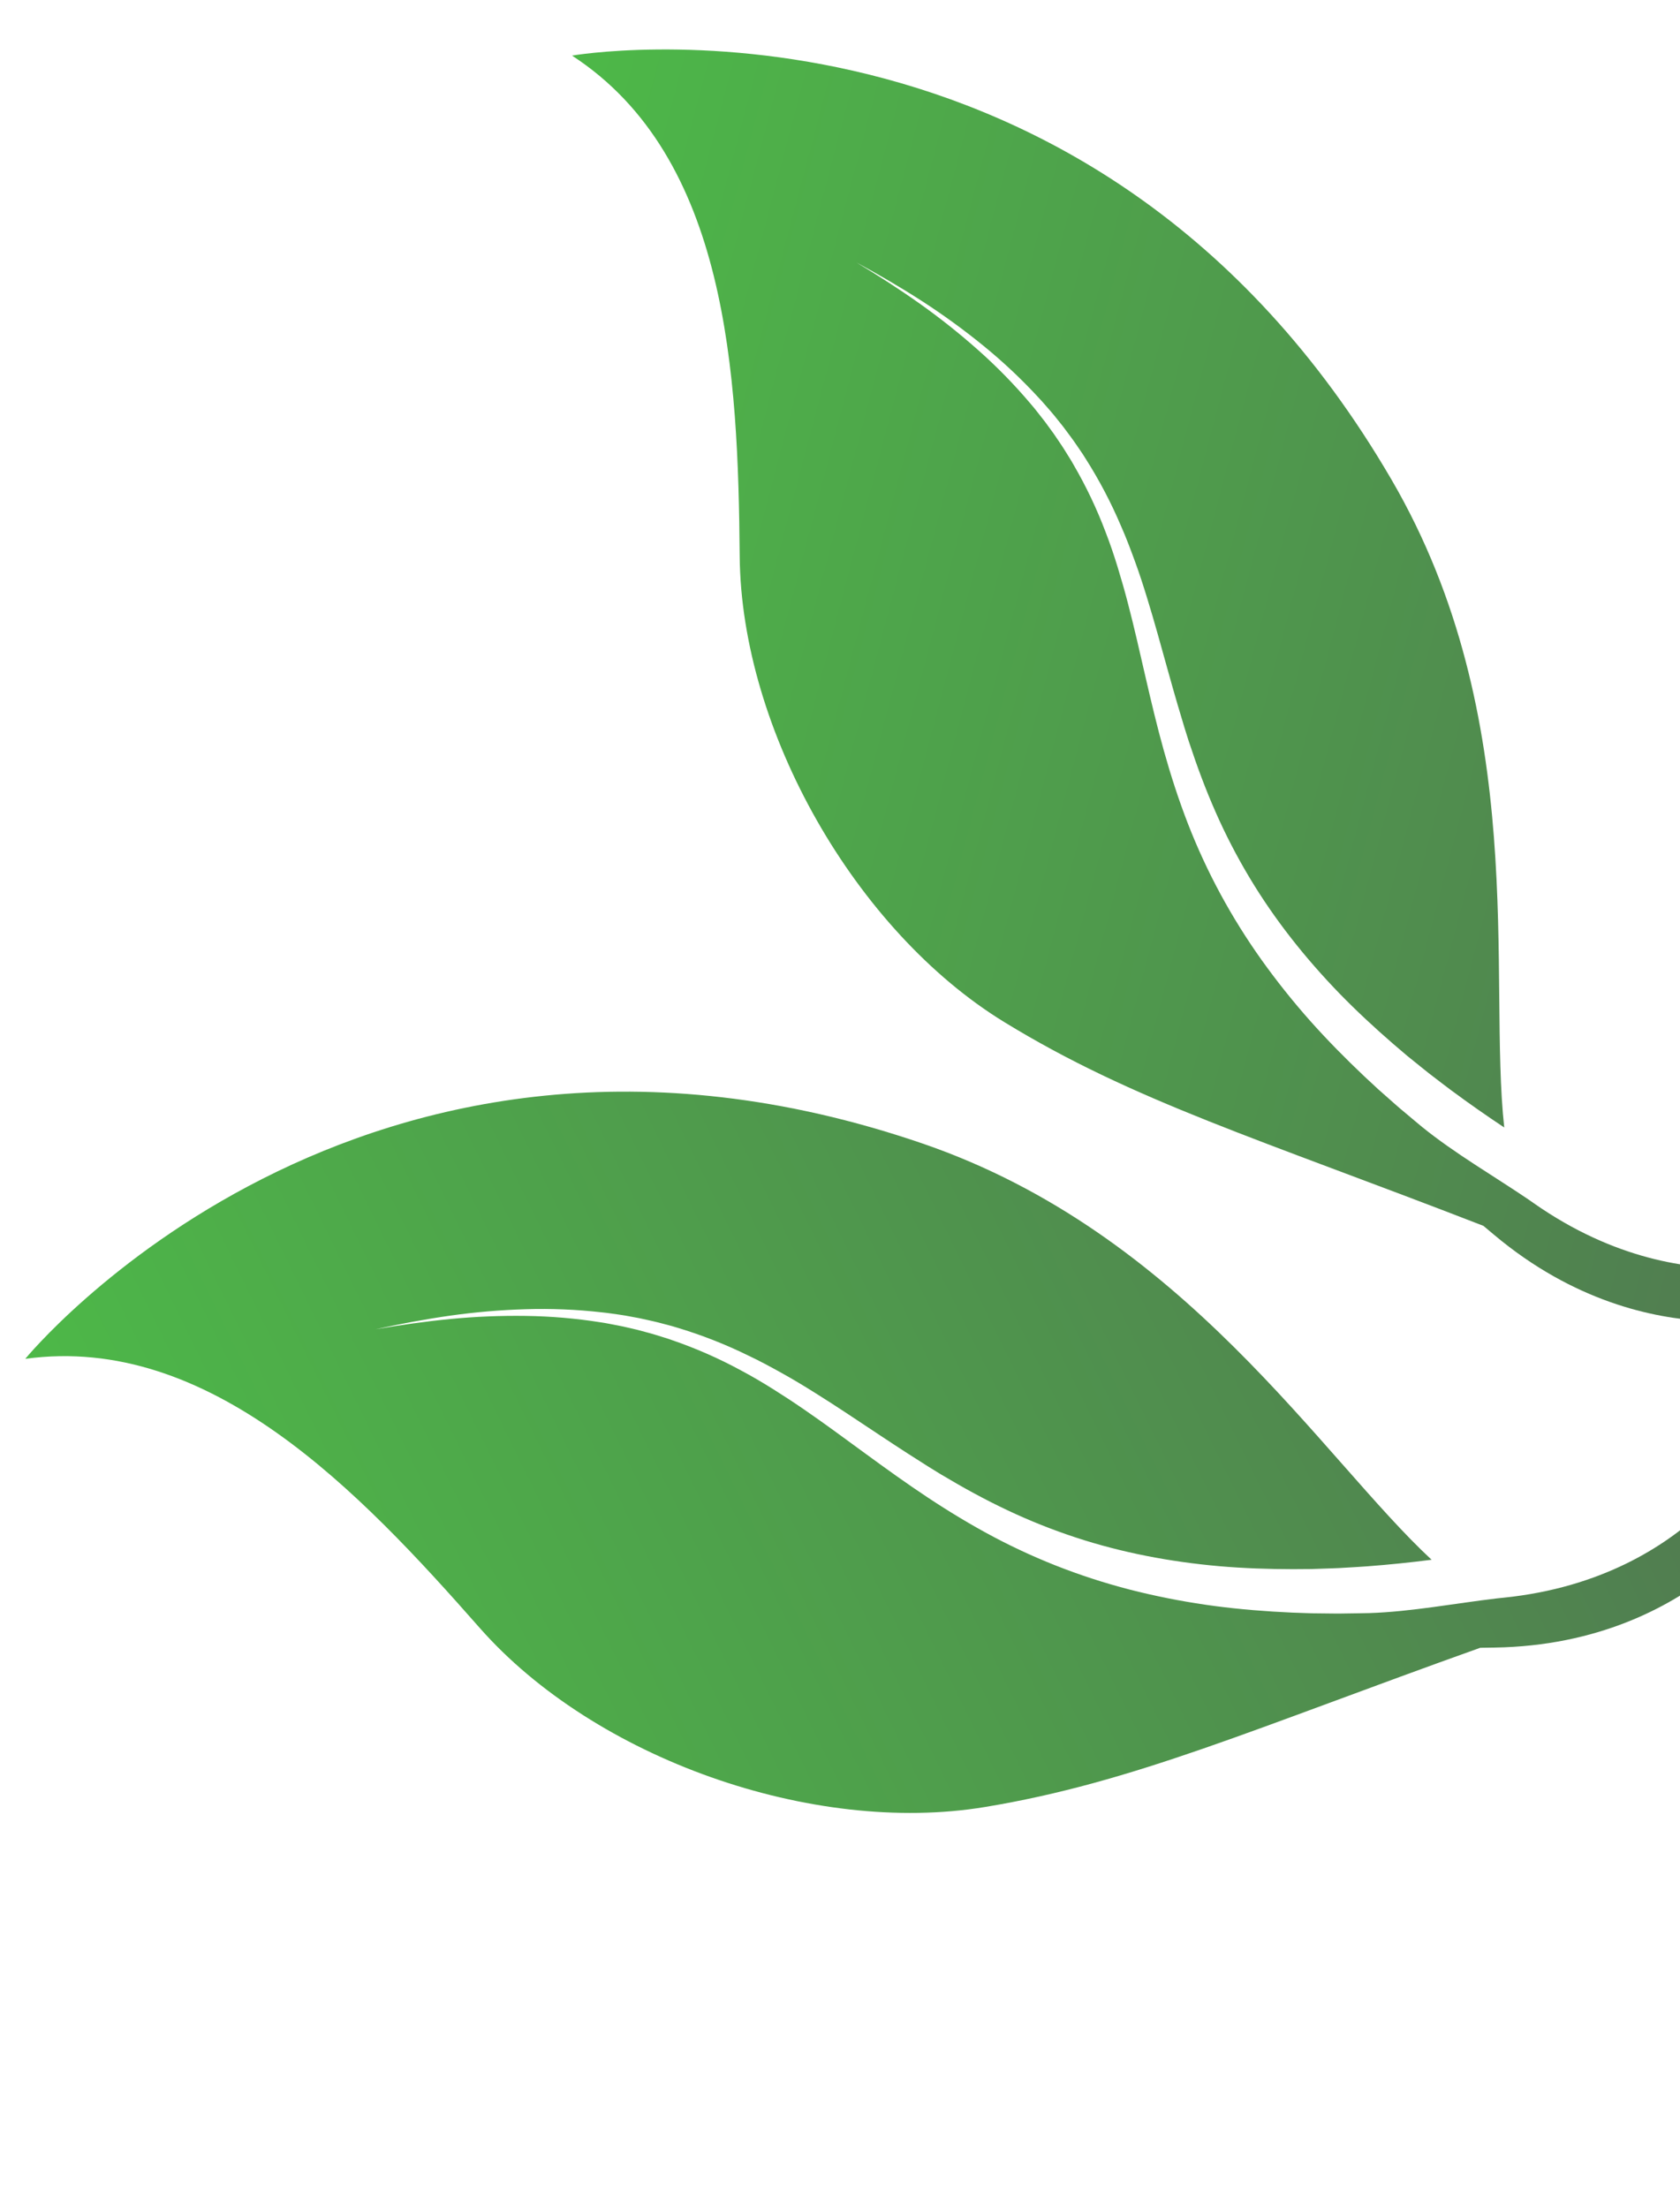 <svg width="372" height="489" viewBox="0 0 372 489" fill="none" xmlns="http://www.w3.org/2000/svg">
<g clip-path="url(#clip0_556_36)">
<path d="M5.598 300.911C46.441 295.31 79.698 330.356 106.209 360.484C131.703 389.45 179.944 406.455 218.031 400.169C251.049 394.723 277.643 382.795 327.76 364.899L330.927 364.852C353.823 364.498 369.58 355.842 378.771 348.654C388.767 340.823 393.289 333.116 393.481 332.791L393.817 332.21L392.556 311.187L388.846 319.3C388.811 319.376 385.284 326.966 376.654 334.97C368.704 342.34 354.684 351.582 332.928 353.809L331.514 353.956C322.368 355.028 312.438 356.922 303.202 357.215C301.774 357.254 300.353 357.265 298.943 357.285L296.806 357.317C296.098 357.334 295.382 357.308 294.668 357.307L290.392 357.26L286.112 357.109C280.41 356.852 274.705 356.402 269.025 355.658C263.339 354.904 257.696 353.85 252.121 352.503C246.541 351.147 241.049 349.45 235.677 347.421C230.319 345.394 225.094 343.033 220.031 340.352C214.984 337.677 210.116 334.72 205.399 331.597C200.681 328.475 196.122 325.178 191.606 321.881C187.091 318.583 182.626 315.27 178.068 312.142C175.792 310.568 173.484 309.063 171.156 307.6C168.829 306.137 166.455 304.74 164.029 303.454C159.193 300.826 154.147 298.606 148.942 296.817L147.968 296.475C147.643 296.363 147.314 296.27 146.985 296.167L145.016 295.556C144.689 295.448 144.358 295.352 144.026 295.267L143.03 294.999L141.034 294.463L139.021 293.999C138.349 293.849 137.676 293.666 137.003 293.56L134.972 293.167L133.953 292.975L132.931 292.816C127.459 291.949 121.932 291.478 116.392 291.406C110.831 291.327 105.269 291.555 99.732 292.09C94.19 292.626 88.667 293.417 83.166 294.369C88.617 293.174 94.109 292.138 99.648 291.352C105.197 290.568 110.785 290.091 116.386 289.923C122.011 289.748 127.641 289.979 133.233 290.614L134.281 290.731L135.341 290.873L137.432 291.171C138.135 291.259 138.822 291.408 139.52 291.532L141.604 291.916L143.677 292.374L144.712 292.607C145.058 292.68 145.402 292.763 145.744 292.855L147.798 293.395C148.14 293.485 148.484 293.568 148.824 293.669L149.843 293.976C155.287 295.601 160.586 297.676 165.686 300.18C168.26 301.39 170.739 302.746 173.21 304.118C175.681 305.491 178.099 306.956 180.483 308.454C185.267 311.436 189.91 314.575 194.561 317.655C204.558 324.299 209.159 326.981 208.55 326.615C213.273 329.444 218.079 332.079 223 334.402C227.913 336.733 232.967 338.753 238.134 340.451C248.438 343.851 259.153 345.868 269.981 346.83C275.399 347.295 280.844 347.484 286.298 347.489L290.378 347.46L294.474 347.322C295.154 347.296 295.835 347.283 296.518 347.242L298.566 347.122C299.93 347.035 301.293 346.973 302.657 346.866C307.446 346.504 312.226 346.017 316.999 345.405C292.642 322.817 262.215 273.096 204.258 253.225C79.509 210.463 5.598 300.911 5.598 300.911Z" fill="url(#paint0_linear_556_36)"/>
</g>
<g clip-path="url(#clip1_556_36)">
<path d="M126.665 12.313C161.221 34.796 163.447 83.058 163.789 123.189C164.122 161.774 189.484 206.194 222.404 226.355C250.939 243.836 278.856 252.211 328.468 271.462L330.894 273.498C348.443 288.208 366.023 291.97 377.677 292.545C390.36 293.162 398.823 290.291 399.18 290.171L399.814 289.952L412.614 273.226L404.501 276.935C404.424 276.97 396.791 280.403 385.028 280.811C374.194 281.185 357.544 279.003 339.633 266.455L338.467 265.641C330.848 260.468 322.099 255.405 314.921 249.585C313.816 248.68 312.734 247.759 311.654 246.852L310.017 245.478C309.47 245.027 308.946 244.539 308.407 244.072L305.203 241.239L302.065 238.325C297.92 234.4 293.9 230.327 290.09 226.049C286.283 221.759 282.704 217.271 279.369 212.604C276.035 207.929 272.992 203.053 270.256 198.004C267.53 192.965 265.123 187.761 263.047 182.422C260.98 177.097 259.233 171.676 257.707 166.228C256.182 160.78 254.891 155.305 253.632 149.856C252.374 144.408 251.165 138.982 249.763 133.634C249.072 130.955 248.311 128.306 247.507 125.677C246.704 123.048 245.823 120.438 244.829 117.879C242.891 112.728 240.526 107.748 237.759 102.99L237.247 102.094C237.074 101.797 236.886 101.511 236.705 101.218L235.615 99.467C235.439 99.172 235.251 98.883 235.055 98.602L234.477 97.747L233.318 96.036L232.099 94.368C231.69 93.815 231.3 93.237 230.86 92.716L229.581 91.09L228.936 90.279L228.267 89.489C224.695 85.254 220.823 81.282 216.681 77.604C212.526 73.905 208.17 70.439 203.633 67.222C199.09 64.002 194.395 60.987 189.612 58.109C194.517 60.771 199.349 63.58 204.052 66.609C208.762 69.646 213.3 72.941 217.646 76.478C222.015 80.026 226.122 83.883 229.937 88.021L230.652 88.796L231.361 89.597L232.748 91.189C233.222 91.716 233.644 92.279 234.091 92.829L235.415 94.482L236.684 96.185L237.314 97.038C237.528 97.32 237.735 97.607 237.933 97.901L239.133 99.653C239.332 99.945 239.539 100.232 239.73 100.531L240.299 101.43C243.354 106.22 246.005 111.256 248.224 116.487C249.379 119.086 250.367 121.733 251.338 124.388C252.309 127.042 253.179 129.732 254.002 132.425C255.67 137.809 257.129 143.221 258.631 148.593C261.846 160.158 263.571 165.196 263.351 164.521C265.072 169.751 266.983 174.887 269.185 179.864C271.376 184.84 273.878 189.675 276.674 194.339C282.244 203.652 289.028 212.187 296.589 219.998C300.382 223.894 304.377 227.598 308.498 231.17L311.603 233.818L314.792 236.392C315.323 236.818 315.846 237.253 316.39 237.67L318.017 238.918C319.106 239.745 320.178 240.589 321.279 241.401C325.138 244.26 329.072 247.019 333.082 249.678C329.437 216.66 338.95 159.15 308.114 106.206C241.736 -7.745 126.665 12.313 126.665 12.313Z" fill="url(#paint1_linear_556_36)"/>
</g>
<defs>
<linearGradient id="paint0_linear_556_36" x1="48.62" y1="388.826" x2="356.759" y2="238.035" gradientUnits="userSpaceOnUse">
<stop stop-color="#4DB848"/>
<stop offset="1" stop-color="#517851"/>
</linearGradient>
<linearGradient id="paint1_linear_556_36" x1="101.692" y1="106.951" x2="433.393" y2="194.48" gradientUnits="userSpaceOnUse">
<stop stop-color="#4DB848"/>
<stop offset="1" stop-color="#517851"/>
</linearGradient>
<clipPath id="clip0_556_36">
<rect width="221.246" height="343.044" fill="white" transform="translate(97.25 488.195) rotate(-116.075)"/>
</clipPath>
<clipPath id="clip1_556_36">
<rect width="221.246" height="343.044" fill="white" transform="translate(73.469 213.922) rotate(-75.218)"/>
</clipPath>
</defs>
</svg>

